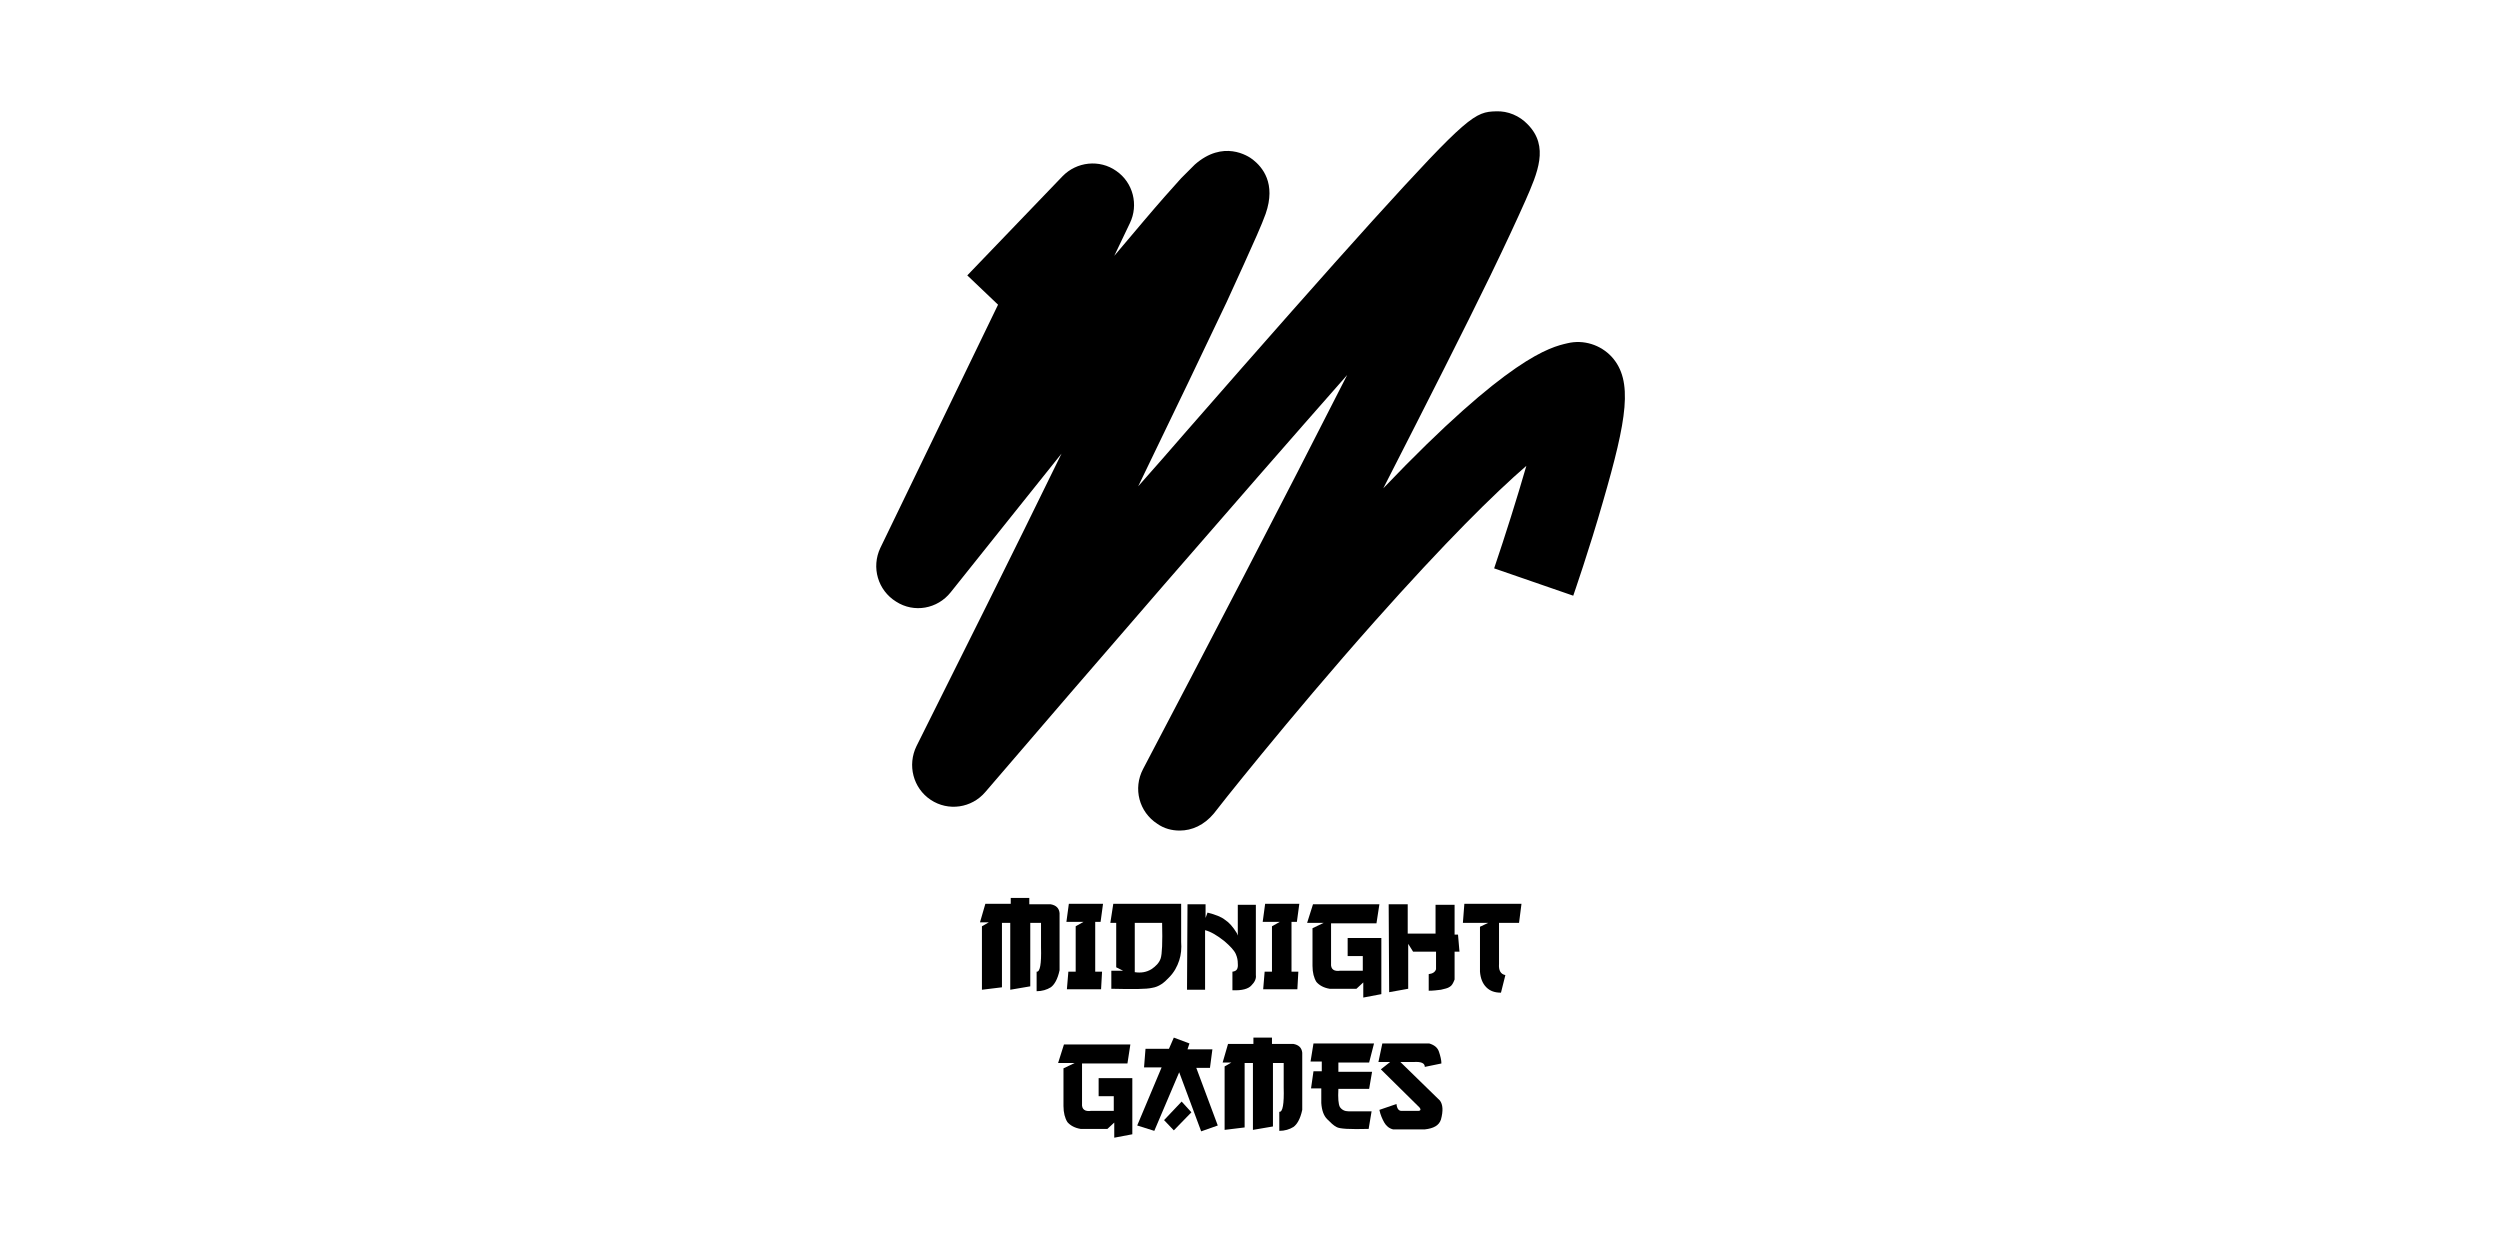 <?xml version="1.0" encoding="utf-8"?>
<!-- Generator: Adobe Illustrator 27.4.0, SVG Export Plug-In . SVG Version: 6.00 Build 0)  -->
<svg version="1.1" id="Layer_1" xmlns="http://www.w3.org/2000/svg" xmlns:xlink="http://www.w3.org/1999/xlink" x="0px" y="0px"
	 viewBox="0 0 512 256" style="enable-background:new 0 0 512 256;" xml:space="preserve">
<g>
	<g>
		<g>
			<path d="M206.7,183.9l4.1,0v1.3h4.4c1.1,0.2,1.7,0.8,1.8,1.8l0,11.7c-0.4,1.9-1.1,3-1.8,3.5c-0.8,0.5-1.8,0.8-2.9,0.8V199
				c0.7,0.1,1-1.6,0.9-5v-5h-2.2v13l-4.1,0.7l0-13.7h-1.7v13.2l-4.1,0.5l0-13l1.4-0.8h-1.8l1.1-3.8h5.2V183.9z"/>
			<path d="M218.9,185.1h7l-0.5,3.7h-1.1v10.2h1.4l-0.2,3.6h-7l0.3-3.6l1.5,0l0-9.3l1.6-0.9h-3.5L218.9,185.1z"/>
			<path d="M228,185.1h11.4l2.5,0v7.8c0.1,1.3,0,2.6-0.4,3.8c-0.4,1.2-1,2.4-2.1,3.5c-1,1.1-2.1,1.9-3.4,2.1c-1.2,0.3-4,0.3-8.4,0.2
				l0-3.7l2.4,0l-1.4-0.7V189h-1.2L228,185.1z M232.4,189v10.1c1.3,0.2,2.4,0,3.4-0.6c0.9-0.6,1.6-1.3,1.9-2.2
				c0.3-0.9,0.4-3.3,0.3-7.3H232.4z"/>
			<path d="M243.2,185.2h3.7l0,2.8l0.4-1.1c1.6,0.4,2.9,0.9,3.6,1.5c0.8,0.5,1.6,1.4,2.4,2.7l0.2,0.5l0-6.3h3.7v14.4
				c0.1,0.7-0.2,1.4-0.9,2.1c-0.6,0.7-1.9,1.1-3.9,1V199c0.9-0.1,1.2-0.6,1.1-1.7c0-0.6-0.1-1.2-0.4-1.9c-0.3-0.7-1.1-1.6-2.4-2.7
				c-1.4-1.1-2.7-1.9-3.9-2.2v12.2h-3.7L243.2,185.2z"/>
			<path d="M259.1,185.1h7l-0.5,3.7h-1.1v10.2h1.4l-0.2,3.6h-7l0.3-3.6l1.5,0l0-9.3l1.6-0.9h-3.5L259.1,185.1z"/>
			<path d="M268.9,185.2h13.6l-0.6,3.9h-9.3v8.2c-0.1,1.2,0.6,1.7,1.9,1.5h4.6l0-3l-3.1,0v-3.7l6.9,0v10.5l0,1l-3.7,0.7v-3.1
				l-1.4,1.3l-5.5,0c-1.2-0.2-2.1-0.7-2.7-1.4c-0.5-0.8-0.8-1.9-0.8-3.3v-7.7l2.3-1.1l-3.4,0L268.9,185.2z"/>
			<path d="M284.4,185.2h3.9v6l5.7,0v-5.9l3.9,0v6.1h0.7l0.3,3.5h-1v5.7c-0.3,0.8-0.6,1.3-1,1.5c-0.4,0.3-1,0.4-1.8,0.6
				c-0.8,0.1-1.6,0.2-2.5,0.2l0-3.4c0.8-0.1,1.3-0.4,1.5-1v-3.6l-4.7,0l-1-1.6v9.2l-3.9,0.7L284.4,185.2z"/>
			<path d="M299.9,185.1h11.7l-0.5,3.9H307v8.4c-0.1,1.3,0.3,2.1,1.3,2.3l-0.9,3.6c-1.2,0-2.2-0.3-3-1.1s-1.2-1.9-1.3-3.2v-9.2
				l1.7-0.8l-5.2,0L299.9,185.1z"/>
		</g>
		<g>
			<path d="M217.9,213.9h13.6l-0.6,3.9h-9.3v8.2c-0.1,1.2,0.6,1.7,1.9,1.5h4.6l0-3l-3.1,0v-3.7l6.9,0v10.5l0,1l-3.7,0.7v-3.1
				l-1.4,1.3l-5.5,0c-1.2-0.2-2.1-0.7-2.7-1.4c-0.5-0.8-0.8-1.9-0.8-3.3v-7.7l2.3-1.1l-3.4,0L217.9,213.9z"/>
			<path d="M240.4,212.5l3.2,1.2l-0.4,1.2h5.1l-0.5,3.8l-2.8,0l4.4,11.8l-3.4,1.2l-4.5-12.1l-5.1,12l-3.5-1.1l5-11.9l-3.6,0l0.3-3.8
				h4.8L240.4,212.5z M242,225.6l2,2.2l-3.6,3.7l-2-2.1L242,225.6z"/>
			<path d="M256.4,212.5l4.1,0v1.3h4.4c1.1,0.2,1.7,0.8,1.8,1.8l0,11.7c-0.4,1.9-1.1,3-1.8,3.5c-0.8,0.5-1.8,0.8-2.9,0.8v-3.9
				c0.7,0.1,1-1.6,0.9-5v-5h-2.2v13l-4.1,0.7l0-13.7h-1.7v13.2l-4.1,0.5l0-13l1.4-0.8h-1.8l1.1-3.8h5.2V212.5z"/>
			<path d="M269,213.7h12.4l-1,3.9l-6.3,0v1.9h6.9l-0.6,3.5l-6.3,0c-0.1,1.9,0,3.1,0.3,3.7c0.4,0.6,1,0.9,1.8,0.9h4.7l-0.6,3.6
				c-3.8,0.1-6,0-6.6-0.4c-0.6-0.3-1.2-0.9-1.9-1.6c-0.7-0.7-1.1-1.8-1.2-3.3v-3l-2.1,0l0.5-3.5l1.7,0v-2l-2.3,0L269,213.7z"/>
			<path d="M283.1,213.7l9.6,0c1,0.3,1.7,0.8,2,1.7c0.3,0.9,0.5,1.7,0.5,2.4l-3.4,0.7c0-0.8-0.8-1.1-2.3-1h-2.7l8.1,7.9
				c0.6,0.8,0.7,2.1,0.2,3.9c-0.4,1.2-1.5,1.8-3.3,2l-6.5,0c-0.8-0.2-1.4-0.7-1.8-1.4c-0.4-0.7-0.8-1.6-1-2.6l3.5-1.2
				c0.1,1,0.5,1.5,1.2,1.4l3.4,0c0.5-0.1,0.4-0.5-0.3-1.1l-7.5-7.4l1.9-1.5h-2.4L283.1,213.7z"/>
		</g>
	</g>
	<g>
		<path d="M241.6,170.1c-1.6,0-3.2-0.4-4.6-1.4c-3.7-2.4-5-7.2-2.9-11.2c12.3-23.4,28.7-54.9,41.8-80.7
			c-23,26.1-52.5,60.2-74.1,85.4c-2.8,3.3-7.6,4-11.2,1.6c-3.6-2.4-4.8-7.1-2.9-11c8.7-17.4,19.8-39.6,29.7-59.9
			c-7.8,9.8-15.8,19.7-22.7,28.4c-2.7,3.4-7.5,4.3-11.2,1.9c-3.7-2.3-5.1-7-3.2-11l24.1-49.8l-6.3-6l19.5-20.3c2.9-3,7.6-3.5,11-1.1
			c3.5,2.4,4.6,7,2.8,10.7l-3.2,6.7c2.2-2.6,4.2-5,6-7.1c3.3-3.9,5.8-6.7,7.7-8.8c1.2-1.2,2.1-2.1,2.8-2.8c5.8-5.1,10.9-1.8,11.9-1
			c1.9,1.5,4.8,4.8,2.6,11.1c-0.4,1.1-1,2.6-1.8,4.4c-1.4,3.2-3.5,7.8-6.2,13.7c-4.4,9.3-10.5,22-18.1,37.7
			c3.3-3.7,6.6-7.5,9.9-11.3c15.9-18.2,28.7-32.7,38.1-43.1c19.5-21.5,21-22.3,25.3-22.4c2.4-0.1,4.8,0.9,6.5,2.7
			c4.4,4.5,2,9.9-0.5,15.6c-1.6,3.6-4,8.8-7.2,15.4c-5.2,10.7-12.6,25.3-21.9,43.5c25.7-26.9,34.2-28.9,37.7-29.7
			c3.3-0.8,6.8,0.3,9.1,2.8c4.4,4.9,3.1,12.7-1.8,29.6c-2.8,9.8-6,19-6.1,19.3l-16.2-5.6c2.3-6.8,4.7-14.4,6.6-21
			c-6.7,5.8-16.6,15.6-31.1,31.9c-17.5,19.7-32.8,39.1-32.9,39.3C246.6,169,244.1,170.1,241.6,170.1z"/>
	</g>
</g>
</svg>
